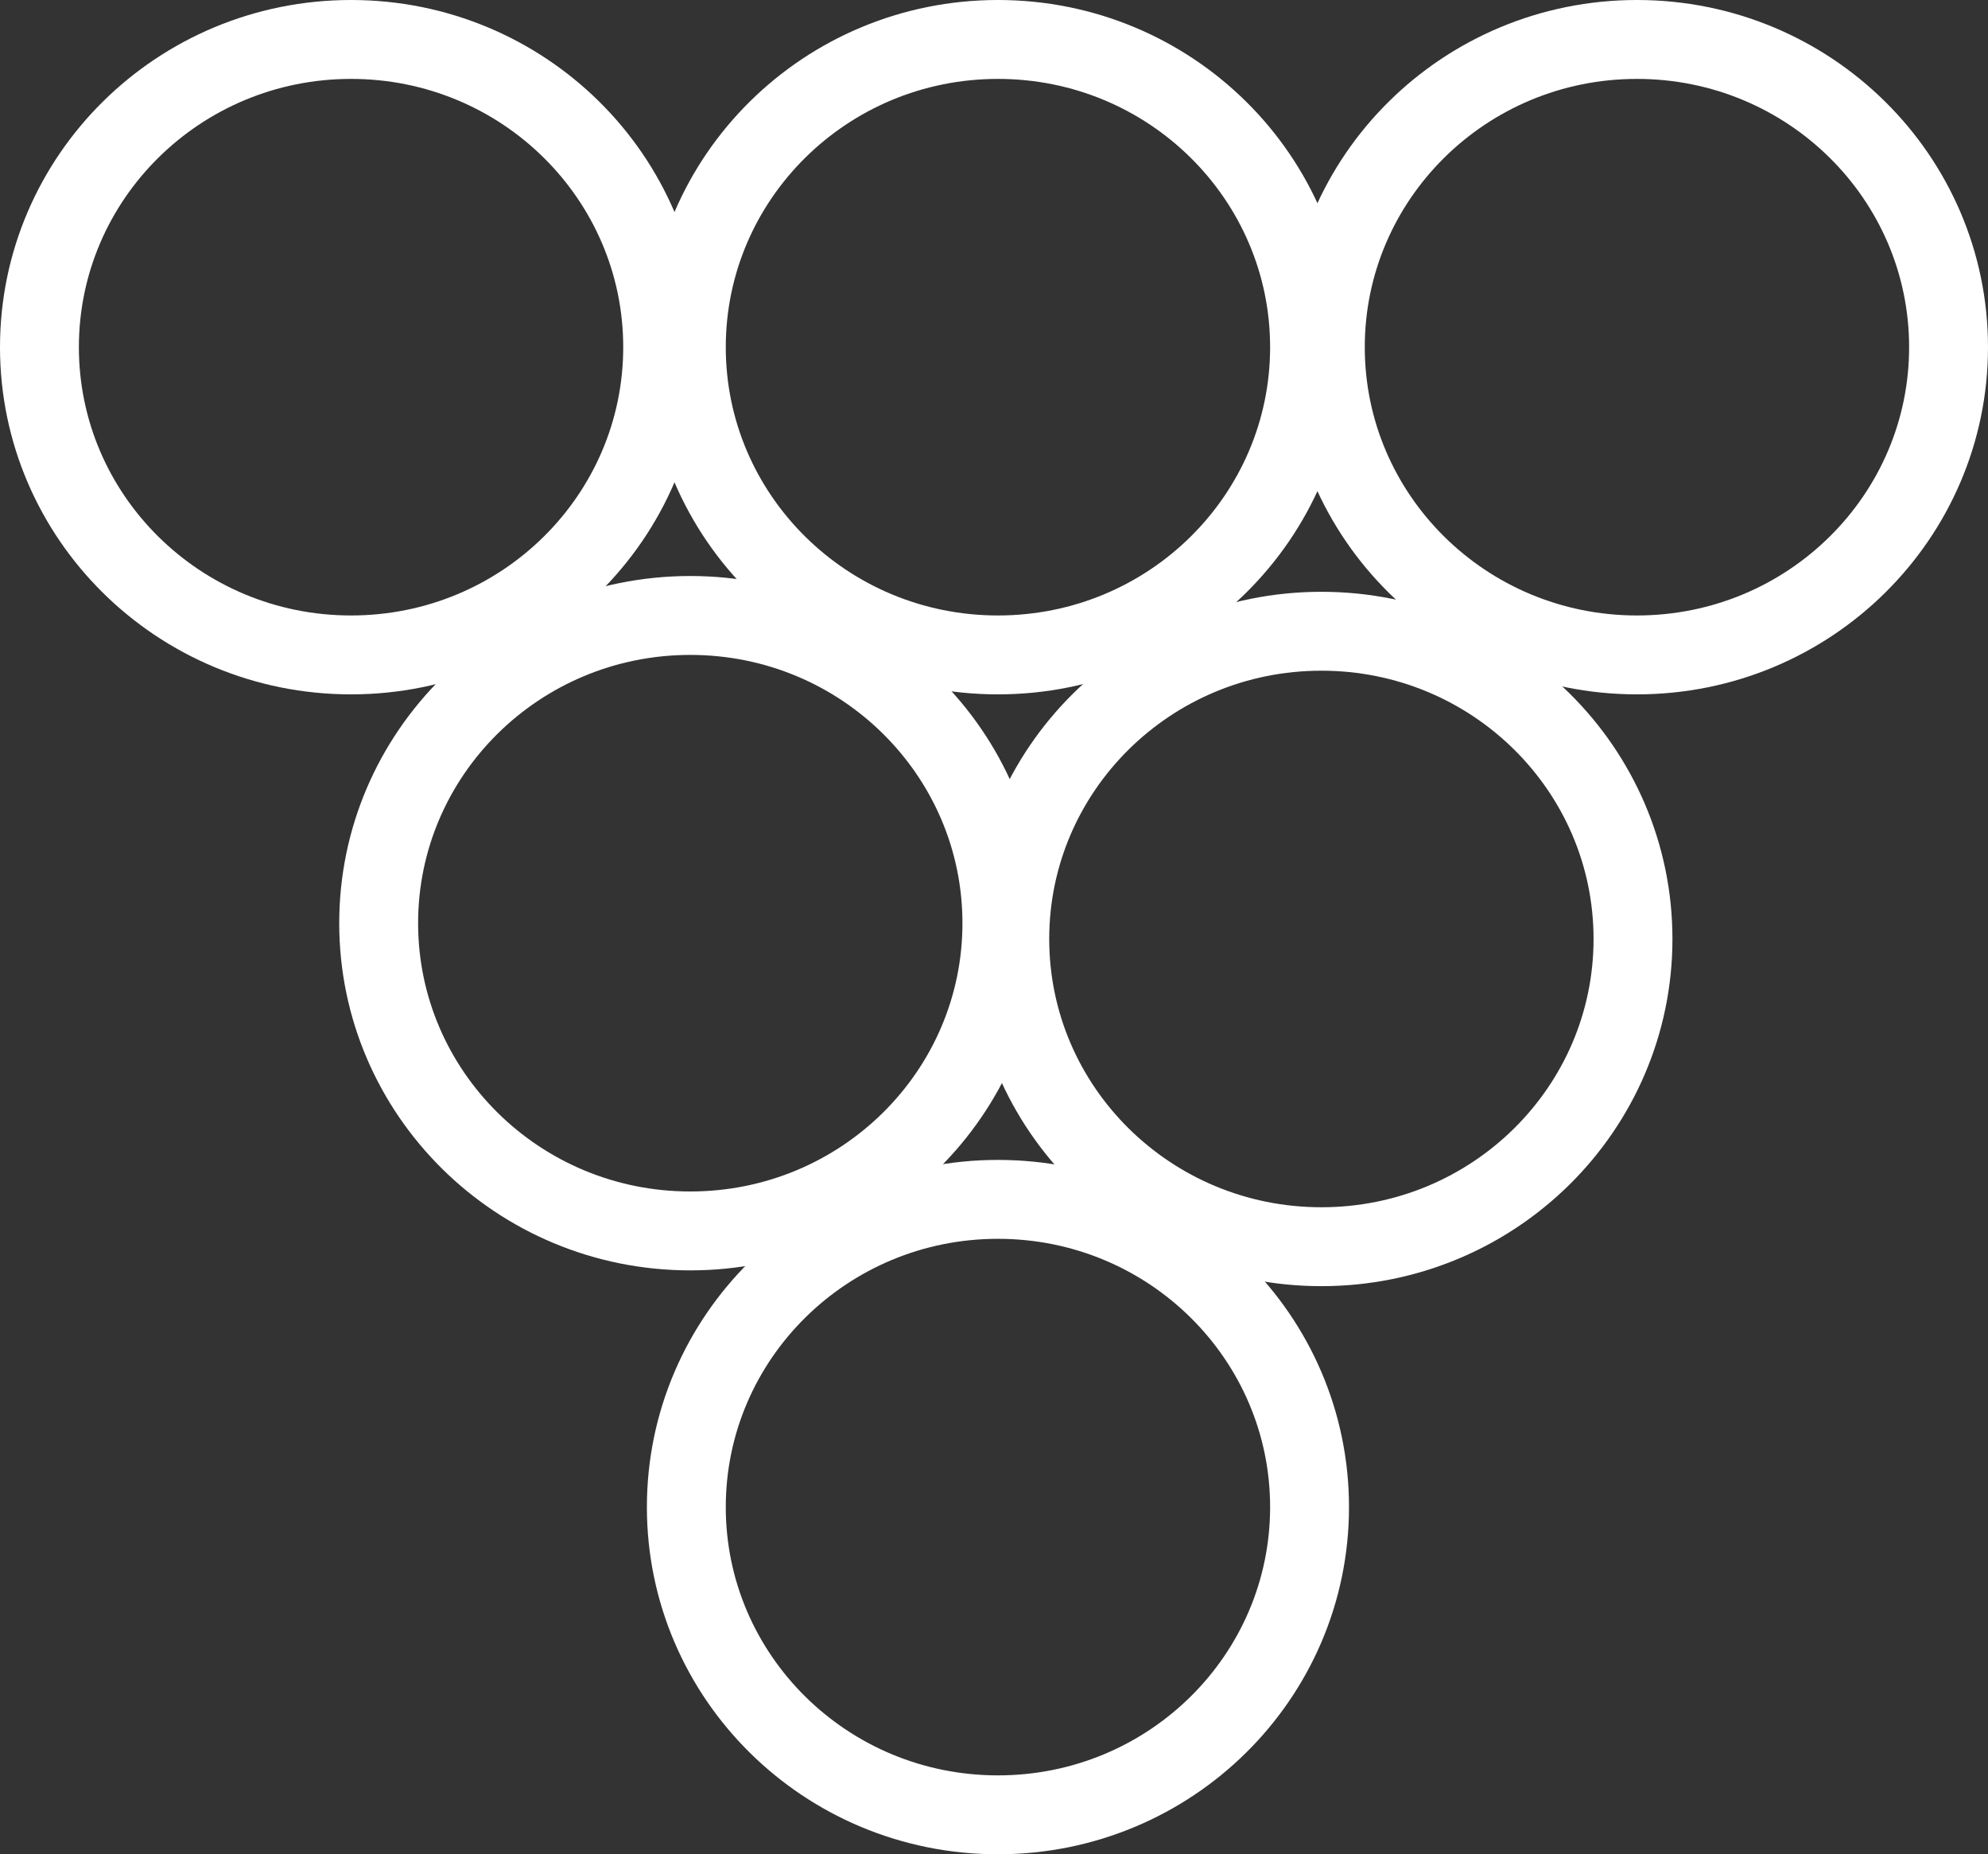 <?xml version="1.0" encoding="UTF-8"?> <svg xmlns="http://www.w3.org/2000/svg" width="252" height="235" viewBox="0 0 252 235" fill="none"><rect x="0" y="0" width="252" height="235" fill="#333333" stroke="none"/> <path d="M84 44C84 65.486 66.369 83 44.5 83C22.631 83 5 65.486 5 44C5 22.514 22.631 5 44.5 5C66.369 5 84 22.514 84 44Z" stroke="white" stroke-width="10"></path> <path d="M166 44C166 65.486 148.369 83 126.5 83C104.631 83 87 65.486 87 44C87 22.514 104.631 5 126.5 5C148.369 5 166 22.514 166 44Z" stroke="white" stroke-width="10"></path> <path d="M247 44C247 65.486 229.369 83 207.5 83C185.631 83 168 65.486 168 44C168 22.514 185.631 5 207.5 5C229.369 5 247 22.514 247 44Z" stroke="white" stroke-width="10"></path> <path d="M127 117C127 138.486 109.369 156 87.5 156C65.631 156 48 138.486 48 117C48 95.514 65.631 78 87.5 78C109.369 78 127 95.514 127 117Z" stroke="white" stroke-width="10"></path> <path d="M207 119C207 140.486 189.369 158 167.5 158C145.631 158 128 140.486 128 119C128 97.514 145.631 80 167.5 80C189.369 80 207 97.514 207 119Z" stroke="white" stroke-width="10"></path> <path d="M166 191C166 212.486 148.369 230 126.5 230C104.631 230 87 212.486 87 191C87 169.514 104.631 152 126.5 152C148.369 152 166 169.514 166 191Z" stroke="white" stroke-width="10"></path> </svg> 